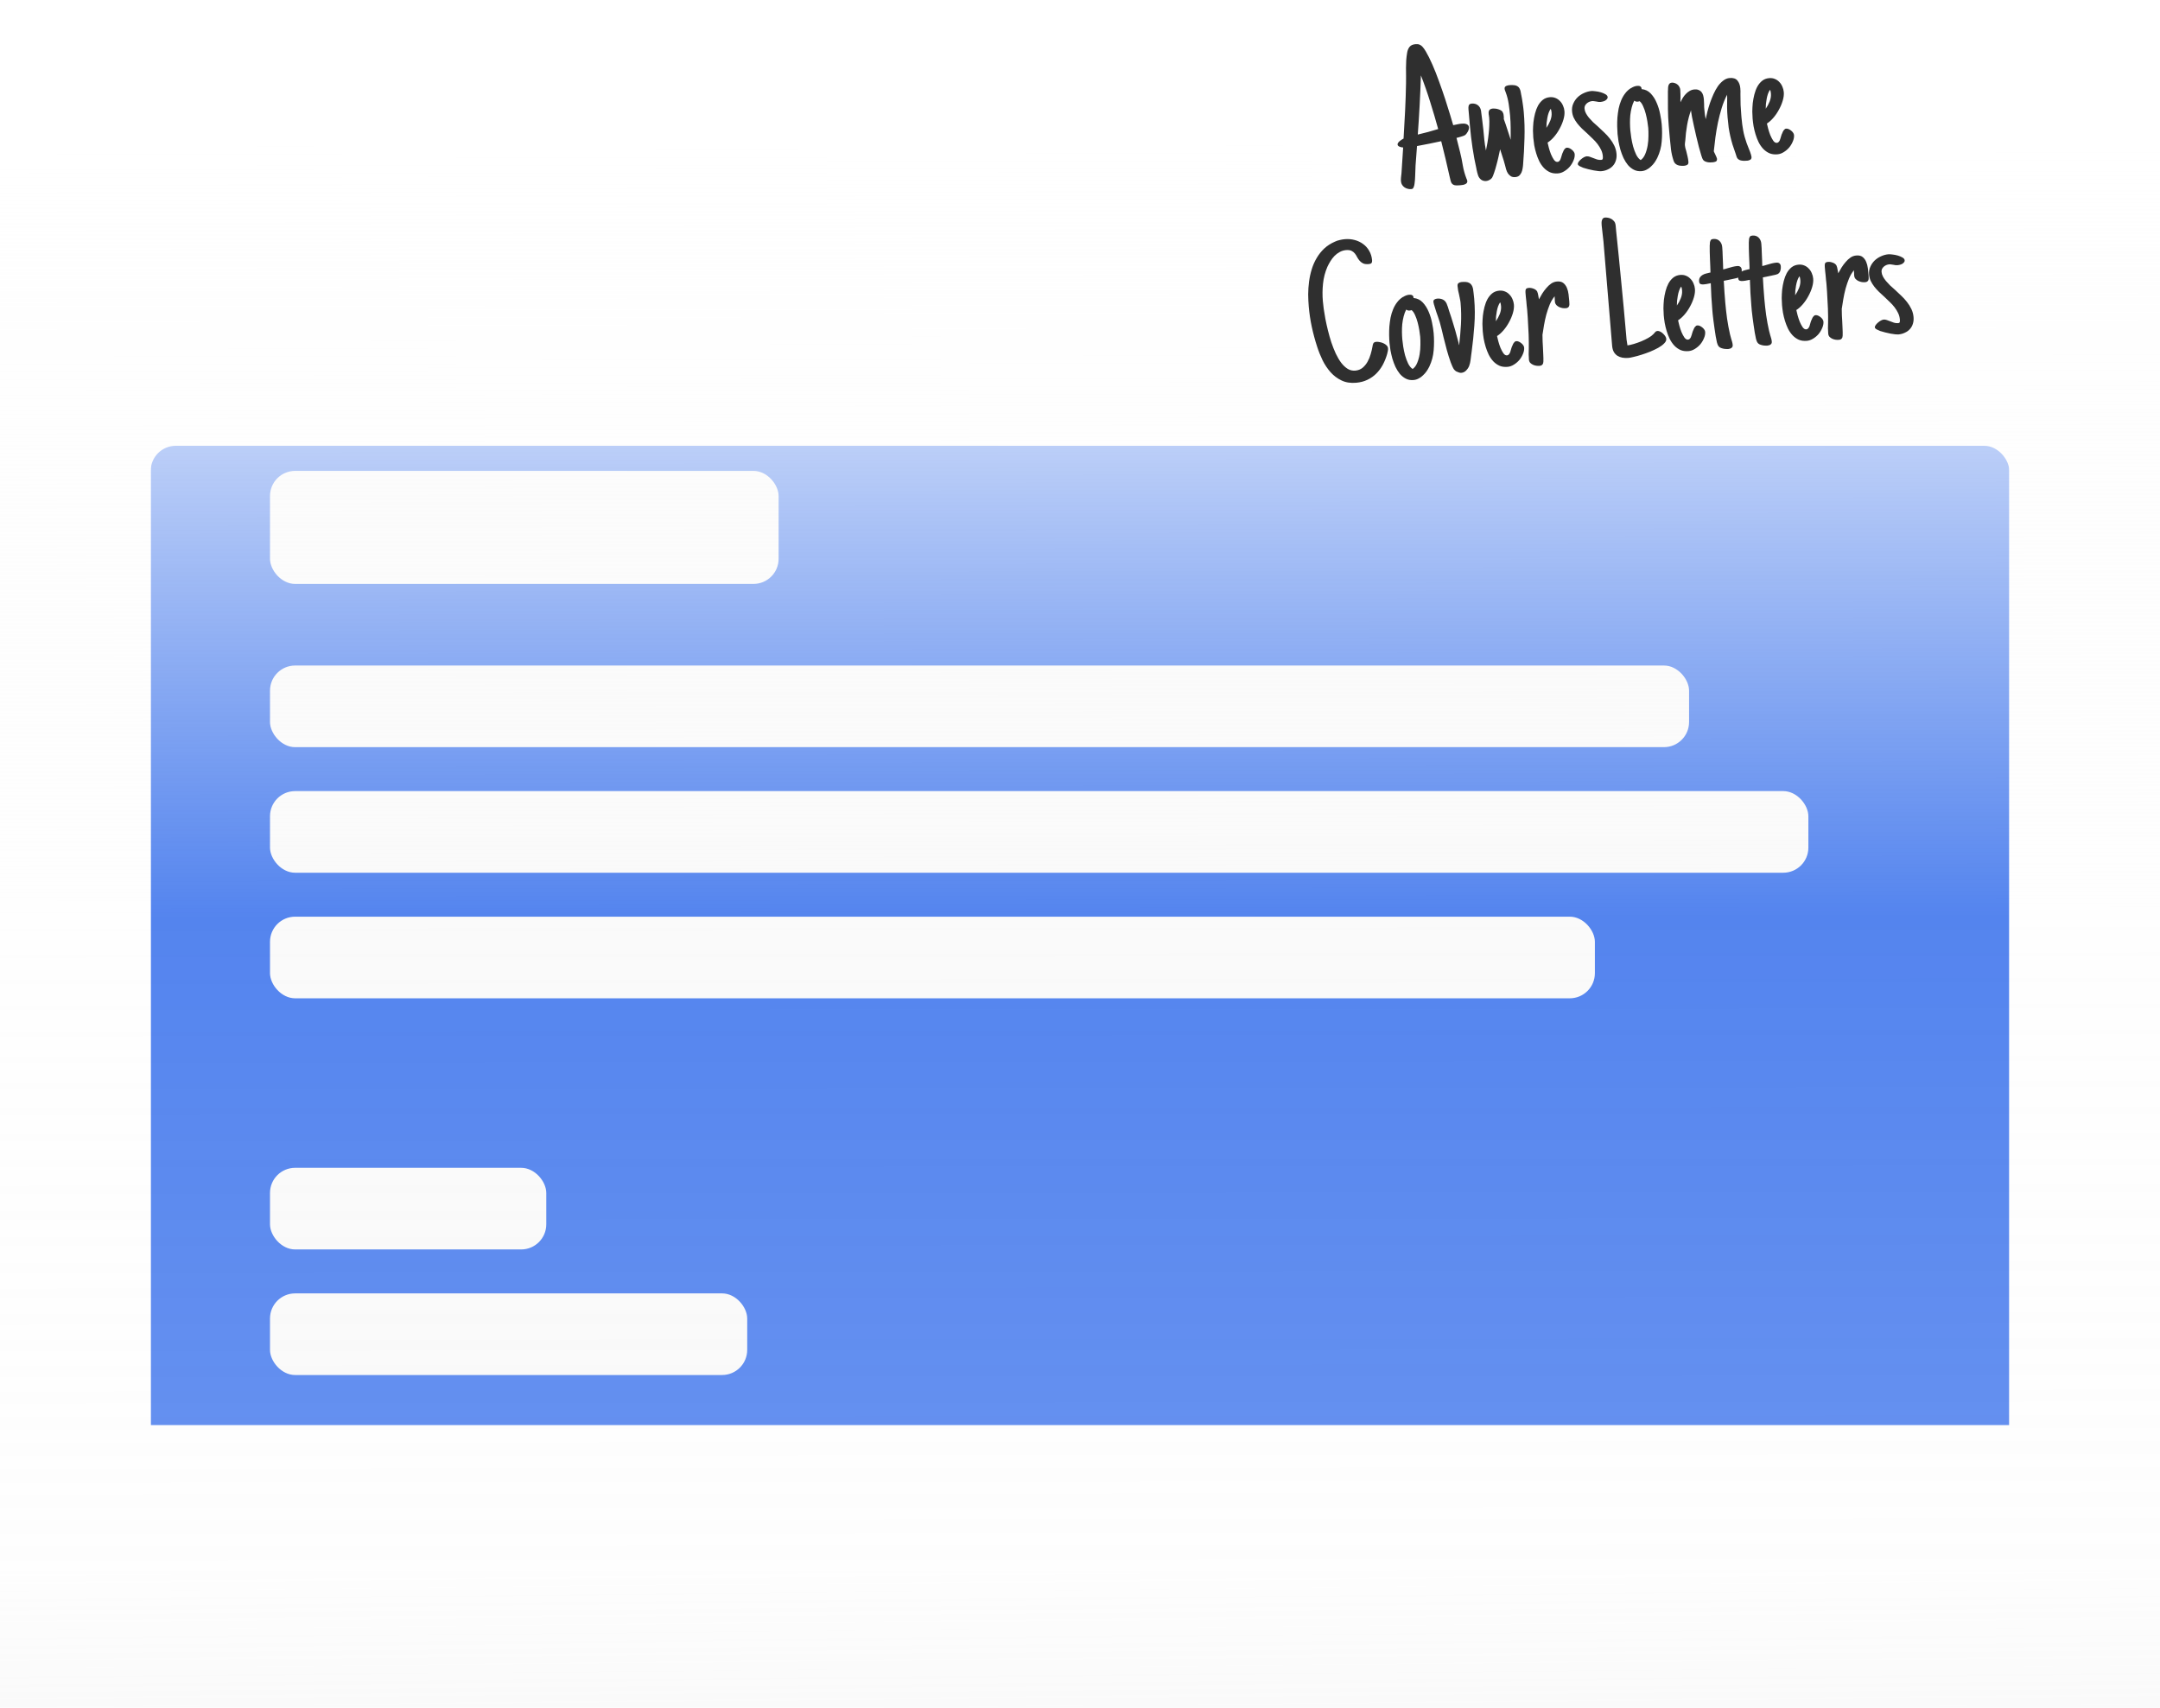 <svg width="344" height="272" viewBox="0 0 344 272" fill="none" xmlns="http://www.w3.org/2000/svg">
<g clip-path="url(#clip0_0_1220)">
<g filter="url(#filter0_d_0_1220)">
<rect x="24" y="51" width="296" height="176" rx="4" fill="#2563EB"/>
</g>
<rect x="43" y="75" width="81" height="18" rx="4" fill="#FAFAFA"/>
<rect x="43" y="106" width="226" height="13" rx="4" fill="#FAFAFA"/>
<rect x="43" y="126" width="245" height="13" rx="4" fill="#FAFAFA"/>
<rect x="43" y="146" width="211" height="13" rx="4" fill="#FAFAFA"/>
<rect x="43" y="186" width="44" height="13" rx="4" fill="#FAFAFA"/>
<rect x="43" y="206" width="76" height="13" rx="4" fill="#FAFAFA"/>
</g>
<rect y="7" width="344" height="265" fill="url(#paint0_linear_0_1220)"/>
<mask id="mask0_0_1220" style="mask-type:luminance" maskUnits="userSpaceOnUse" x="0" y="7" width="344" height="265">
<rect y="7" width="344" height="265" fill="white"/>
</mask>
<g mask="url(#mask0_0_1220)">
</g>
<path d="M233.943 20.254C233.962 20.472 233.904 20.707 233.769 20.959C233.634 21.211 233.478 21.402 233.301 21.533C233.252 21.568 233.167 21.607 233.045 21.649C232.923 21.691 232.791 21.734 232.648 21.778C232.515 21.81 232.382 21.848 232.25 21.891C232.128 21.922 232.03 21.946 231.959 21.963L232.532 24.235C232.709 24.941 232.854 25.655 232.97 26.377C233.094 27.087 233.291 27.786 233.56 28.474C233.586 28.534 233.611 28.59 233.637 28.64C233.662 28.69 233.678 28.756 233.685 28.839C233.697 28.974 233.665 29.082 233.588 29.162C233.522 29.241 233.433 29.3 233.321 29.342C233.221 29.392 233.109 29.428 232.986 29.449C232.862 29.47 232.748 29.485 232.645 29.494L232.427 29.514C232.105 29.541 231.854 29.537 231.673 29.501C231.502 29.463 231.365 29.386 231.26 29.27C231.156 29.153 231.08 29.003 231.033 28.819C230.985 28.625 230.928 28.389 230.862 28.112C230.448 26.235 230.003 24.36 229.526 22.488C228.89 22.627 228.248 22.761 227.601 22.891C226.964 23.019 226.321 23.143 225.672 23.262L225.44 26.357C225.435 26.545 225.426 26.802 225.412 27.128C225.409 27.452 225.397 27.788 225.374 28.135C225.362 28.47 225.337 28.786 225.3 29.082C225.273 29.377 225.23 29.595 225.169 29.736C225.117 29.866 225.068 29.96 225.02 30.016C224.973 30.072 224.877 30.107 224.731 30.12C224.545 30.136 224.355 30.116 224.162 30.059C223.98 30.012 223.811 29.933 223.655 29.821C223.51 29.719 223.389 29.588 223.291 29.429C223.194 29.27 223.136 29.087 223.118 28.88C223.1 28.672 223.103 28.463 223.126 28.252C223.16 28.04 223.183 27.828 223.197 27.618C223.251 26.923 223.296 26.235 223.331 25.552C223.365 24.859 223.409 24.17 223.465 23.486C223.391 23.482 223.307 23.473 223.212 23.46C223.116 23.438 223.019 23.409 222.922 23.376C222.835 23.342 222.758 23.296 222.69 23.239C222.623 23.182 222.585 23.112 222.578 23.029C222.569 22.926 222.597 22.829 222.663 22.74C222.738 22.639 222.824 22.548 222.921 22.466C223.028 22.373 223.137 22.296 223.246 22.234C223.355 22.162 223.449 22.107 223.53 22.068C223.621 20.597 223.703 19.131 223.775 17.671C223.847 16.212 223.896 14.738 223.924 13.251C223.931 12.853 223.933 12.45 223.929 12.043C223.925 11.636 223.921 11.228 223.917 10.821C223.923 10.412 223.935 10.009 223.953 9.61C223.981 9.21 224.029 8.809 224.099 8.405C224.16 8.024 224.289 7.709 224.487 7.462C224.685 7.215 224.997 7.072 225.423 7.036C225.547 7.025 225.667 7.025 225.783 7.036C225.91 7.045 226.022 7.078 226.121 7.132C226.403 7.243 226.715 7.587 227.058 8.164C227.401 8.74 227.755 9.447 228.12 10.283C228.485 11.109 228.84 12.008 229.186 12.982C229.542 13.955 229.87 14.899 230.169 15.814C230.468 16.729 230.729 17.558 230.95 18.302C231.171 19.036 231.333 19.581 231.437 19.938C231.653 19.888 231.868 19.843 232.085 19.803C232.3 19.753 232.516 19.719 232.734 19.7C232.838 19.691 232.958 19.686 233.094 19.684C233.229 19.683 233.357 19.703 233.475 19.745C233.603 19.776 233.708 19.835 233.789 19.922C233.879 19.998 233.93 20.108 233.943 20.254ZM229.044 20.554C228.646 19.104 228.224 17.671 227.777 16.257C227.339 14.831 226.845 13.415 226.294 12.01C226.244 13.593 226.177 15.168 226.093 16.733C226.009 18.298 225.91 19.864 225.796 21.432C226.349 21.301 226.891 21.165 227.423 21.024C227.964 20.873 228.504 20.716 229.044 20.554ZM239.483 18.486C239.49 18.569 239.497 18.652 239.504 18.735C239.511 18.808 239.506 18.881 239.492 18.956C239.696 19.503 239.886 20.056 240.06 20.616C240.243 21.165 240.422 21.714 240.595 22.263C240.602 21.625 240.599 20.987 240.586 20.351C240.582 19.703 240.552 19.062 240.497 18.429C240.443 17.807 240.367 17.175 240.27 16.536C240.171 15.885 240.014 15.272 239.796 14.695L239.715 14.482C239.69 14.432 239.669 14.376 239.653 14.315C239.638 14.254 239.627 14.192 239.622 14.13C239.612 14.015 239.63 13.925 239.676 13.858C239.732 13.78 239.8 13.722 239.881 13.684C239.961 13.645 240.053 13.616 240.156 13.597C240.258 13.578 240.351 13.564 240.434 13.557C240.694 13.534 240.966 13.542 241.252 13.58C241.443 13.616 241.6 13.681 241.724 13.774C241.846 13.858 241.939 13.965 242.002 14.095C242.076 14.225 242.131 14.371 242.166 14.536C242.201 14.69 242.23 14.849 242.255 15.014C242.257 15.035 242.258 15.056 242.26 15.076C242.272 15.096 242.279 15.117 242.281 15.137C242.373 15.589 242.449 16.048 242.511 16.513C242.581 16.967 242.636 17.417 242.675 17.863C242.796 19.254 242.833 20.647 242.787 22.041C242.752 23.435 242.679 24.822 242.568 26.201C242.555 26.411 242.527 26.628 242.484 26.851C242.451 27.074 242.391 27.283 242.303 27.479C242.216 27.674 242.094 27.842 241.939 27.981C241.783 28.11 241.58 28.185 241.331 28.206C241.051 28.231 240.817 28.188 240.63 28.079C240.442 27.959 240.282 27.806 240.151 27.619C240.029 27.42 239.931 27.199 239.858 26.954C239.784 26.71 239.722 26.469 239.67 26.233C239.639 26.121 239.609 26.019 239.58 25.927C239.562 25.835 239.539 25.748 239.511 25.667L238.907 23.774C238.849 24.072 238.767 24.451 238.661 24.91C238.564 25.357 238.452 25.811 238.324 26.272C238.207 26.732 238.082 27.15 237.947 27.528C237.823 27.905 237.715 28.165 237.623 28.309C237.521 28.454 237.384 28.57 237.214 28.658C237.045 28.756 236.872 28.813 236.696 28.829C236.385 28.856 236.106 28.781 235.861 28.603C235.635 28.414 235.479 28.187 235.394 27.922C235.308 27.658 235.238 27.392 235.183 27.125C235.181 27.104 235.174 27.079 235.161 27.049C235.158 27.018 235.156 26.992 235.154 26.971C234.899 25.843 234.685 24.696 234.51 23.529C234.335 22.353 234.196 21.178 234.094 20.005L233.869 17.421C233.861 17.328 233.858 17.229 233.859 17.124C233.861 17.02 233.873 16.924 233.897 16.838C233.93 16.741 233.981 16.664 234.049 16.606C234.128 16.547 234.24 16.511 234.385 16.498C234.769 16.465 235.095 16.551 235.364 16.758C235.633 16.965 235.8 17.253 235.863 17.624C235.938 18.12 236.002 18.621 236.057 19.129C236.122 19.636 236.181 20.137 236.235 20.635C236.295 21.205 236.348 21.759 236.395 22.299C236.451 22.827 236.536 23.385 236.65 23.971C236.739 23.555 236.822 23.125 236.898 22.679C236.975 22.233 237.035 21.783 237.079 21.33C237.134 20.875 237.168 20.428 237.182 19.988C237.206 19.536 237.199 19.103 237.163 18.688C237.159 18.636 237.15 18.595 237.137 18.564C237.133 18.523 237.129 18.476 237.125 18.424C237.11 18.373 237.1 18.322 237.096 18.27C237.091 18.218 237.087 18.166 237.082 18.114C237.059 17.855 237.1 17.658 237.203 17.524C237.307 17.389 237.498 17.31 237.778 17.285C237.882 17.276 238.008 17.281 238.156 17.3C238.314 17.317 238.469 17.351 238.62 17.401C238.781 17.449 238.928 17.515 239.06 17.597C239.193 17.68 239.285 17.776 239.336 17.887L239.321 17.888C239.382 17.988 239.421 18.084 239.44 18.176C239.458 18.269 239.473 18.372 239.483 18.486ZM250.784 24.546C250.811 24.857 250.751 25.186 250.603 25.534C250.466 25.881 250.275 26.206 250.029 26.509C249.783 26.802 249.491 27.053 249.154 27.26C248.827 27.466 248.492 27.584 248.149 27.614C247.662 27.656 247.233 27.599 246.864 27.443C246.494 27.276 246.165 27.044 245.878 26.744C245.59 26.435 245.344 26.08 245.142 25.679C244.951 25.278 244.789 24.863 244.658 24.435C244.526 23.997 244.42 23.562 244.34 23.13C244.271 22.686 244.22 22.283 244.188 21.92C244.161 21.608 244.145 21.238 244.139 20.81C244.143 20.381 244.167 19.935 244.211 19.471C244.264 19.006 244.35 18.544 244.467 18.084C244.583 17.625 244.741 17.208 244.938 16.836C245.146 16.462 245.402 16.152 245.704 15.906C246.018 15.66 246.387 15.518 246.812 15.481C247.144 15.452 247.446 15.494 247.717 15.606C247.999 15.717 248.238 15.88 248.434 16.093C248.64 16.294 248.802 16.536 248.921 16.819C249.05 17.1 249.128 17.397 249.155 17.708C249.19 18.113 249.135 18.562 248.99 19.056C248.844 19.549 248.64 20.032 248.378 20.505C248.127 20.976 247.83 21.41 247.488 21.805C247.155 22.19 246.815 22.491 246.468 22.709C246.505 22.895 246.571 23.166 246.665 23.524C246.757 23.871 246.871 24.217 247.006 24.561C247.15 24.904 247.307 25.198 247.475 25.445C247.653 25.691 247.846 25.805 248.053 25.787C248.157 25.778 248.243 25.739 248.31 25.671C248.387 25.601 248.453 25.512 248.506 25.403C248.559 25.293 248.601 25.175 248.632 25.047C248.673 24.918 248.709 24.794 248.741 24.676L248.815 24.45C248.833 24.417 248.842 24.396 248.841 24.385C248.851 24.374 248.86 24.358 248.868 24.336C248.929 24.195 248.986 24.064 249.038 23.945C249.101 23.824 249.191 23.717 249.308 23.623L249.293 23.625C249.33 23.579 249.37 23.555 249.412 23.552C249.463 23.537 249.509 23.527 249.55 23.524C249.665 23.514 249.792 23.539 249.933 23.6C250.075 23.661 250.207 23.744 250.331 23.848C250.455 23.942 250.558 24.053 250.643 24.182C250.726 24.3 250.773 24.421 250.784 24.546ZM247.105 17.949C247.096 17.845 247.082 17.737 247.061 17.623C247.041 17.51 247.007 17.414 246.958 17.334C246.828 17.523 246.717 17.747 246.624 18.006C246.541 18.254 246.475 18.516 246.426 18.792C246.376 19.058 246.336 19.328 246.308 19.602C246.29 19.876 246.28 20.128 246.28 20.358C246.521 20.012 246.729 19.628 246.901 19.206C247.072 18.773 247.141 18.354 247.105 17.949ZM256.033 15.463C256.044 15.588 256.006 15.696 255.92 15.787C255.844 15.877 255.747 15.959 255.628 16.032C255.508 16.095 255.381 16.142 255.248 16.175C255.125 16.206 255.022 16.226 254.939 16.233C254.815 16.244 254.695 16.244 254.579 16.233C254.462 16.212 254.345 16.191 254.228 16.169C254.111 16.148 254 16.132 253.894 16.12C253.788 16.098 253.678 16.092 253.563 16.102C253.408 16.115 253.254 16.155 253.103 16.22C252.952 16.285 252.818 16.37 252.702 16.474C252.585 16.579 252.492 16.702 252.42 16.844C252.359 16.985 252.336 17.139 252.351 17.305C252.372 17.554 252.446 17.799 252.571 18.038C252.696 18.268 252.852 18.5 253.039 18.735C253.238 18.969 253.457 19.206 253.697 19.446C253.947 19.675 254.208 19.909 254.48 20.147C254.809 20.453 255.14 20.764 255.47 21.08C255.811 21.396 256.118 21.73 256.389 22.082C256.67 22.434 256.907 22.811 257.099 23.213C257.29 23.614 257.406 24.044 257.446 24.5C257.48 24.894 257.443 25.253 257.335 25.576C257.238 25.898 257.079 26.179 256.86 26.417C256.65 26.655 256.385 26.846 256.062 26.989C255.751 27.141 255.404 27.234 255.02 27.267C254.916 27.276 254.754 27.27 254.532 27.247C254.321 27.224 254.077 27.187 253.801 27.138C253.524 27.078 253.236 27.015 252.938 26.947C252.649 26.878 252.381 26.801 252.134 26.718C251.895 26.624 251.694 26.532 251.529 26.442C251.374 26.34 251.292 26.243 251.284 26.149C251.273 26.025 251.32 25.895 251.423 25.761C251.525 25.616 251.65 25.485 251.797 25.367C251.942 25.24 252.095 25.132 252.255 25.045C252.425 24.957 252.567 24.908 252.681 24.898C252.837 24.885 253.001 24.907 253.173 24.965C253.356 25.023 253.54 25.09 253.724 25.169C253.93 25.255 254.136 25.331 254.34 25.397C254.555 25.462 254.771 25.485 254.989 25.466C255.155 25.452 255.244 25.387 255.254 25.271C255.276 25.154 255.28 25.023 255.267 24.878C255.236 24.514 255.144 24.177 254.991 23.866C254.838 23.545 254.649 23.238 254.425 22.943C254.2 22.649 253.946 22.368 253.661 22.1C253.376 21.822 253.091 21.548 252.806 21.28C252.511 21.013 252.221 20.746 251.936 20.478C251.662 20.209 251.413 19.932 251.19 19.649C250.966 19.354 250.777 19.052 250.625 18.741C250.483 18.429 250.396 18.092 250.364 17.729C250.325 17.282 250.389 16.874 250.556 16.504C250.721 16.124 250.948 15.79 251.237 15.504C251.536 15.216 251.877 14.988 252.26 14.819C252.652 14.639 253.05 14.531 253.455 14.495C253.59 14.484 253.8 14.497 254.086 14.535C254.371 14.562 254.652 14.616 254.931 14.697C255.21 14.777 255.46 14.881 255.68 15.008C255.9 15.135 256.018 15.287 256.033 15.463ZM264.642 19.781C264.721 20.684 264.721 21.593 264.644 22.51C264.577 23.415 264.344 24.287 263.946 25.127C263.822 25.378 263.676 25.626 263.509 25.871C263.341 26.105 263.151 26.32 262.938 26.516C262.736 26.722 262.505 26.889 262.244 27.016C261.995 27.153 261.725 27.234 261.434 27.259C260.977 27.299 260.568 27.224 260.207 27.036C259.857 26.857 259.542 26.608 259.264 26.287C258.994 25.955 258.758 25.578 258.554 25.157C258.359 24.724 258.196 24.283 258.062 23.835C257.939 23.375 257.837 22.929 257.758 22.497C257.689 22.064 257.64 21.681 257.611 21.349C257.579 20.975 257.559 20.564 257.551 20.115C257.543 19.666 257.555 19.205 257.588 18.732C257.63 18.258 257.694 17.787 257.778 17.319C257.874 16.851 258.008 16.411 258.181 15.998C258.354 15.575 258.571 15.196 258.835 14.859C259.098 14.512 259.413 14.229 259.78 14.008L259.782 14.024C260.099 13.819 260.423 13.702 260.755 13.673C260.963 13.655 261.128 13.688 261.25 13.771C261.371 13.844 261.436 13.985 261.443 14.193C262.023 14.248 262.509 14.482 262.9 14.898C263.292 15.313 263.607 15.809 263.845 16.384C264.094 16.959 264.276 17.554 264.393 18.172C264.519 18.788 264.603 19.325 264.642 19.781ZM260.786 16.195C260.61 16.211 260.438 16.158 260.27 16.036C260.099 16.354 259.964 16.716 259.863 17.122C259.761 17.518 259.687 17.927 259.64 18.349C259.603 18.761 259.587 19.175 259.591 19.593C259.596 20.011 259.615 20.401 259.646 20.764C259.672 21.065 259.722 21.453 259.794 21.928C259.866 22.392 259.964 22.859 260.089 23.329C260.224 23.799 260.387 24.234 260.579 24.636C260.781 25.036 261.02 25.324 261.297 25.498C261.602 25.284 261.841 24.965 262.014 24.542C262.195 24.108 262.327 23.642 262.409 23.143C262.492 22.645 262.532 22.145 262.53 21.643C262.539 21.14 262.528 20.712 262.497 20.36C262.474 20.1 262.429 19.764 262.362 19.352C262.295 18.939 262.207 18.524 262.097 18.105C261.986 17.675 261.848 17.279 261.68 16.917C261.523 16.555 261.338 16.288 261.125 16.119C261.034 16.158 260.921 16.183 260.786 16.195ZM268.895 25.763C268.916 26.002 268.857 26.164 268.718 26.249C268.589 26.334 268.426 26.384 268.229 26.402C268.053 26.417 267.875 26.417 267.696 26.401C267.528 26.395 267.363 26.362 267.201 26.303C267.049 26.243 266.911 26.155 266.786 26.041C266.672 25.925 266.585 25.771 266.526 25.577C266.327 24.967 266.191 24.367 266.119 23.778C266.046 23.177 265.982 22.561 265.927 21.928L265.76 20.013C265.685 19.142 265.642 18.235 265.634 17.295C265.625 16.345 265.623 15.43 265.631 14.551C265.628 14.52 265.63 14.483 265.637 14.441C265.644 14.398 265.646 14.367 265.644 14.346C265.645 14.231 265.649 14.105 265.658 13.968C265.667 13.831 265.688 13.709 265.721 13.602C265.763 13.483 265.822 13.384 265.899 13.304C265.986 13.223 266.102 13.177 266.247 13.164C266.413 13.15 266.572 13.172 266.724 13.232C266.885 13.281 267.027 13.358 267.151 13.462C267.275 13.556 267.374 13.678 267.45 13.828C267.536 13.977 267.586 14.135 267.601 14.301C267.619 14.509 267.627 14.728 267.627 14.958C267.635 15.177 267.638 15.391 267.635 15.6C267.627 15.747 267.621 15.857 267.617 15.931C267.623 16.003 267.629 16.123 267.633 16.29C267.738 16.061 267.859 15.831 267.996 15.6C268.142 15.357 268.307 15.144 268.489 14.961C268.671 14.768 268.872 14.609 269.091 14.485C269.32 14.35 269.569 14.271 269.839 14.248C270.109 14.224 270.336 14.252 270.521 14.33C270.704 14.397 270.855 14.505 270.972 14.651C271.088 14.787 271.176 14.958 271.236 15.162C271.295 15.366 271.335 15.582 271.355 15.81C271.368 15.955 271.375 16.096 271.376 16.232C271.388 16.366 271.394 16.502 271.396 16.638C271.397 16.773 271.398 16.909 271.4 17.045C271.41 17.17 271.422 17.305 271.435 17.45C271.458 17.72 271.486 17.979 271.518 18.227C271.559 18.464 271.602 18.716 271.647 18.984C271.721 18.633 271.811 18.233 271.919 17.784C272.036 17.335 272.174 16.873 272.332 16.399C272.499 15.925 272.684 15.459 272.885 15.002C273.095 14.535 273.325 14.117 273.576 13.751C273.836 13.383 274.124 13.081 274.438 12.844C274.751 12.598 275.089 12.458 275.452 12.427C276.023 12.377 276.437 12.508 276.694 12.821C276.962 13.132 277.118 13.547 277.163 14.066C277.176 14.211 277.184 14.367 277.188 14.534C277.191 14.691 277.189 14.843 277.181 14.99C277.178 15.555 277.186 16.134 277.206 16.729C277.237 17.322 277.277 17.899 277.326 18.459L277.351 18.755C277.414 19.481 277.505 20.163 277.623 20.802C277.741 21.439 277.925 22.108 278.174 22.808L278.335 23.218C278.389 23.359 278.45 23.516 278.517 23.688C278.595 23.859 278.662 24.026 278.717 24.188C278.773 24.351 278.823 24.503 278.867 24.646C278.911 24.788 278.936 24.901 278.943 24.984C278.962 25.202 278.897 25.354 278.748 25.44C278.599 25.526 278.441 25.577 278.275 25.591C278.171 25.6 278.051 25.605 277.915 25.607C277.781 25.619 277.644 25.615 277.507 25.595C277.38 25.585 277.253 25.56 277.124 25.519C277.005 25.477 276.906 25.417 276.826 25.341L276.827 25.356C276.726 25.271 276.648 25.163 276.595 25.031C276.542 24.9 276.499 24.768 276.466 24.635L276.423 24.497C276.229 23.95 276.061 23.457 275.918 23.02C275.786 22.582 275.67 22.142 275.568 21.701C275.467 21.261 275.381 20.803 275.308 20.328C275.246 19.853 275.188 19.304 275.133 18.681C275.087 18.152 275.061 17.61 275.055 17.057C275.059 16.502 275.064 15.958 275.07 15.424C275.065 15.372 275.06 15.315 275.055 15.253C275.059 15.18 275.064 15.116 275.07 15.063C274.729 15.71 274.44 16.415 274.203 17.178C273.975 17.93 273.776 18.7 273.604 19.488C273.442 20.276 273.307 21.067 273.198 21.86C273.099 22.643 273.012 23.388 272.938 24.095C272.939 24.105 272.965 24.165 273.016 24.276C273.077 24.375 273.135 24.496 273.189 24.637C273.252 24.768 273.311 24.899 273.364 25.03C273.416 25.151 273.444 25.232 273.448 25.274C273.469 25.512 273.403 25.664 273.252 25.73C273.101 25.795 272.943 25.835 272.777 25.849C272.652 25.86 272.517 25.867 272.37 25.869C272.224 25.871 272.077 25.858 271.928 25.829C271.789 25.799 271.655 25.754 271.524 25.692C271.404 25.639 271.303 25.554 271.219 25.436C271.148 25.338 271.054 25.1 270.938 24.723C270.82 24.336 270.693 23.887 270.554 23.376C270.415 22.855 270.277 22.297 270.142 21.703C270.007 21.108 269.879 20.544 269.76 20.011C269.64 19.477 269.542 19.01 269.465 18.609C269.389 18.208 269.344 17.935 269.331 17.789L269.311 17.556C269.041 18.301 268.833 19.093 268.686 19.931C268.54 20.77 268.443 21.589 268.398 22.387L268.36 22.673C268.346 22.758 268.338 22.842 268.335 22.926C268.331 23 268.332 23.073 268.338 23.145C268.348 23.26 268.371 23.399 268.406 23.563C268.451 23.727 268.504 23.905 268.562 24.099C268.638 24.364 268.703 24.64 268.76 24.928C268.826 25.205 268.871 25.483 268.895 25.763ZM285.715 21.51C285.742 21.821 285.682 22.15 285.534 22.498C285.397 22.844 285.206 23.169 284.96 23.473C284.714 23.766 284.422 24.017 284.084 24.224C283.757 24.43 283.423 24.548 283.08 24.578C282.592 24.62 282.164 24.563 281.795 24.407C281.425 24.24 281.096 24.008 280.809 23.708C280.52 23.399 280.275 23.044 280.073 22.643C279.881 22.242 279.72 21.827 279.589 21.399C279.456 20.961 279.351 20.526 279.271 20.094C279.201 19.65 279.151 19.247 279.119 18.884C279.092 18.572 279.076 18.202 279.07 17.774C279.074 17.345 279.098 16.899 279.141 16.435C279.195 15.97 279.28 15.508 279.397 15.048C279.514 14.588 279.671 14.172 279.869 13.8C280.077 13.426 280.333 13.116 280.635 12.87C280.948 12.623 281.318 12.482 281.743 12.445C282.075 12.416 282.377 12.457 282.648 12.57C282.93 12.681 283.169 12.844 283.365 13.056C283.571 13.258 283.733 13.5 283.851 13.783C283.98 14.064 284.058 14.361 284.085 14.672C284.121 15.077 284.066 15.526 283.92 16.02C283.775 16.513 283.571 16.996 283.309 17.468C283.057 17.94 282.76 18.374 282.418 18.769C282.086 19.154 281.746 19.455 281.399 19.673C281.436 19.858 281.502 20.13 281.595 20.488C281.688 20.835 281.802 21.181 281.936 21.524C282.081 21.867 282.238 22.162 282.405 22.409C282.584 22.655 282.776 22.769 282.984 22.751C283.088 22.742 283.173 22.703 283.241 22.634C283.318 22.565 283.384 22.476 283.437 22.366C283.49 22.257 283.532 22.139 283.563 22.011C283.604 21.881 283.64 21.758 283.672 21.64L283.746 21.414C283.764 21.381 283.773 21.36 283.772 21.349C283.781 21.338 283.79 21.322 283.799 21.3C283.86 21.159 283.917 21.028 283.969 20.909C284.032 20.788 284.122 20.681 284.239 20.587L284.223 20.589C284.261 20.543 284.301 20.519 284.342 20.515C284.393 20.501 284.44 20.491 284.481 20.488C284.595 20.478 284.723 20.503 284.864 20.564C285.005 20.625 285.138 20.708 285.262 20.812C285.385 20.906 285.489 21.017 285.574 21.146C285.657 21.264 285.704 21.385 285.715 21.51ZM282.036 14.913C282.027 14.809 282.012 14.701 281.992 14.587C281.972 14.474 281.937 14.378 281.889 14.298C281.759 14.487 281.647 14.711 281.555 14.97C281.472 15.218 281.406 15.48 281.357 15.756C281.307 16.022 281.267 16.292 281.239 16.566C281.221 16.84 281.211 17.091 281.21 17.322C281.452 16.976 281.659 16.592 281.832 16.17C282.003 15.736 282.071 15.318 282.036 14.913ZM221.053 55.471C221.067 55.626 221.055 55.784 221.016 55.944C220.987 56.093 220.953 56.243 220.914 56.393C220.737 57.004 220.505 57.578 220.217 58.116C219.928 58.643 219.581 59.107 219.177 59.508C218.773 59.909 218.305 60.237 217.773 60.492C217.241 60.748 216.643 60.904 215.979 60.962C215.097 61.039 214.323 60.918 213.657 60.599C212.992 60.281 212.41 59.845 211.913 59.292C211.414 58.729 210.987 58.092 210.633 57.38C210.289 56.668 210.001 55.95 209.771 55.228C209.429 54.181 209.144 53.129 208.917 52.072C208.688 51.004 208.527 49.931 208.433 48.851C208.378 48.218 208.347 47.562 208.34 46.883C208.344 46.203 208.39 45.53 208.478 44.864C208.566 44.187 208.708 43.531 208.903 42.898C209.098 42.253 209.36 41.655 209.689 41.104C210.016 40.542 210.417 40.037 210.89 39.588C211.374 39.138 211.948 38.769 212.613 38.482C212.854 38.367 213.108 38.282 213.375 38.227C213.641 38.162 213.909 38.118 214.179 38.094C214.719 38.048 215.24 38.091 215.743 38.225C216.246 38.359 216.693 38.571 217.085 38.861C217.486 39.151 217.811 39.515 218.058 39.953C218.315 40.391 218.469 40.89 218.517 41.45C218.534 41.637 218.504 41.781 218.429 41.881C218.354 41.982 218.213 42.041 218.006 42.059C217.622 42.093 217.315 42.057 217.087 41.951C216.868 41.844 216.683 41.704 216.532 41.529C216.381 41.354 216.249 41.161 216.137 40.951C216.035 40.741 215.914 40.547 215.773 40.371C215.632 40.195 215.453 40.054 215.234 39.948C215.016 39.841 214.725 39.804 214.362 39.835C213.999 39.867 213.663 39.969 213.353 40.142C213.054 40.304 212.779 40.511 212.529 40.763C212.29 41.014 212.073 41.294 211.881 41.604C211.698 41.902 211.536 42.203 211.395 42.508C211.029 43.356 210.798 44.249 210.702 45.188C210.605 46.116 210.597 47.042 210.677 47.966C210.704 48.277 210.75 48.681 210.814 49.178C210.887 49.663 210.976 50.199 211.079 50.786C211.193 51.372 211.33 51.992 211.492 52.648C211.652 53.292 211.833 53.925 212.033 54.545C212.244 55.165 212.478 55.756 212.736 56.319C213.005 56.881 213.293 57.369 213.6 57.781C213.919 58.193 214.26 58.513 214.625 58.743C215.001 58.972 215.406 59.067 215.842 59.029C216.288 58.99 216.673 58.842 216.995 58.584C217.317 58.315 217.582 57.994 217.79 57.621C218.007 57.236 218.176 56.829 218.295 56.401C218.425 55.961 218.52 55.555 218.582 55.184C218.604 55.077 218.622 54.982 218.635 54.897C218.659 54.811 218.689 54.735 218.725 54.669C218.772 54.603 218.83 54.55 218.9 54.513C218.97 54.476 219.072 54.451 219.207 54.439C219.352 54.427 219.526 54.443 219.729 54.488C219.941 54.522 220.14 54.583 220.325 54.672C220.521 54.759 220.688 54.87 220.825 55.005C220.962 55.139 221.038 55.294 221.053 55.471ZM228.324 53.051C228.403 53.954 228.403 54.863 228.326 55.78C228.259 56.685 228.026 57.557 227.628 58.397C227.504 58.648 227.358 58.896 227.191 59.141C227.023 59.375 226.833 59.59 226.62 59.786C226.418 59.992 226.187 60.158 225.926 60.286C225.677 60.422 225.407 60.503 225.116 60.529C224.659 60.568 224.25 60.494 223.889 60.306C223.539 60.127 223.224 59.877 222.946 59.557C222.676 59.225 222.44 58.848 222.236 58.426C222.041 57.994 221.877 57.553 221.744 57.105C221.621 56.645 221.519 56.199 221.44 55.767C221.371 55.333 221.322 54.951 221.293 54.619C221.261 54.245 221.241 53.834 221.233 53.385C221.225 52.936 221.237 52.475 221.269 52.002C221.312 51.527 221.376 51.056 221.46 50.589C221.556 50.121 221.69 49.68 221.863 49.268C222.035 48.845 222.253 48.466 222.517 48.129C222.78 47.782 223.095 47.498 223.462 47.278L223.464 47.294C223.781 47.089 224.105 46.971 224.437 46.943C224.645 46.925 224.81 46.957 224.932 47.041C225.053 47.114 225.118 47.255 225.125 47.463C225.705 47.517 226.191 47.752 226.582 48.168C226.974 48.583 227.289 49.079 227.527 49.654C227.776 50.228 227.958 50.824 228.075 51.441C228.201 52.058 228.285 52.594 228.324 53.051ZM224.468 49.465C224.292 49.48 224.12 49.427 223.952 49.306C223.781 49.624 223.646 49.986 223.545 50.392C223.443 50.788 223.369 51.197 223.322 51.619C223.285 52.03 223.268 52.445 223.273 52.862C223.278 53.28 223.297 53.671 223.328 54.034C223.354 54.335 223.404 54.723 223.476 55.197C223.548 55.662 223.646 56.129 223.771 56.599C223.906 57.068 224.069 57.504 224.261 57.905C224.463 58.306 224.702 58.594 224.979 58.768C225.284 58.553 225.523 58.235 225.695 57.812C225.877 57.378 226.009 56.912 226.091 56.413C226.174 55.914 226.214 55.414 226.212 54.913C226.221 54.41 226.21 53.982 226.179 53.629C226.156 53.37 226.111 53.034 226.044 52.622C225.977 52.209 225.889 51.794 225.779 51.374C225.668 50.945 225.529 50.549 225.362 50.187C225.205 49.825 225.02 49.558 224.806 49.389C224.716 49.428 224.603 49.453 224.468 49.465ZM234.778 47.549C234.903 48.981 234.911 50.403 234.804 51.813C234.707 53.223 234.563 54.631 234.371 56.038C234.342 56.177 234.326 56.293 234.323 56.388C234.287 56.694 234.247 57.011 234.202 57.339C234.167 57.656 234.09 57.976 233.972 58.3C233.86 58.571 233.693 58.816 233.471 59.034C233.259 59.24 233.013 59.356 232.733 59.38C232.619 59.39 232.497 59.375 232.368 59.334C232.239 59.293 232.098 59.237 231.946 59.166C231.725 59.039 231.553 58.856 231.427 58.616C231.301 58.365 231.19 58.108 231.094 57.845L231.053 57.738L231.054 57.754C230.819 57.095 230.61 56.433 230.427 55.77C230.254 55.105 230.081 54.435 229.907 53.76C229.808 53.34 229.709 52.925 229.611 52.516C229.512 52.096 229.403 51.681 229.283 51.274L228.986 50.374C228.916 50.171 228.839 49.953 228.756 49.72C228.683 49.475 228.611 49.246 228.54 49.033C228.469 48.819 228.411 48.631 228.365 48.468C228.319 48.294 228.293 48.176 228.287 48.114C228.27 47.916 228.321 47.781 228.44 47.708C228.569 47.624 228.716 47.575 228.882 47.56C229.214 47.531 229.511 47.579 229.773 47.702C230.045 47.825 230.252 48.047 230.395 48.37C230.473 48.541 230.541 48.723 230.6 48.916C230.669 49.109 230.728 49.303 230.776 49.497C231.012 50.167 231.241 50.879 231.463 51.633C231.695 52.376 231.899 53.096 232.074 53.791L232.284 54.573C232.298 54.624 232.307 54.665 232.31 54.696C232.313 54.727 232.315 54.753 232.317 54.774C232.329 54.794 232.336 54.819 232.339 54.851C232.352 54.881 232.367 54.927 232.382 54.988C232.515 53.868 232.611 52.751 232.671 51.638C232.731 50.514 232.711 49.392 232.614 48.271C232.594 48.042 232.559 47.821 232.509 47.605C232.469 47.389 232.424 47.163 232.372 46.927C232.322 46.712 232.271 46.492 232.22 46.266C232.179 46.029 232.148 45.791 232.127 45.553C232.108 45.335 232.162 45.178 232.29 45.084C232.418 44.989 232.58 44.933 232.777 44.916C233.016 44.895 233.235 44.892 233.435 44.906C233.635 44.92 233.812 44.967 233.965 45.048C234.118 45.118 234.248 45.233 234.356 45.391C234.462 45.538 234.543 45.74 234.596 45.997C234.638 46.234 234.671 46.492 234.695 46.773C234.729 47.041 234.757 47.3 234.778 47.549ZM242.735 55.359C242.762 55.67 242.701 55.999 242.554 56.347C242.417 56.693 242.225 57.018 241.98 57.322C241.733 57.615 241.442 57.865 241.104 58.072C240.777 58.279 240.442 58.397 240.1 58.426C239.612 58.469 239.183 58.412 238.814 58.256C238.444 58.089 238.116 57.856 237.828 57.557C237.54 57.248 237.295 56.893 237.093 56.492C236.901 56.09 236.739 55.676 236.608 55.248C236.476 54.81 236.37 54.375 236.291 53.943C236.221 53.499 236.17 53.096 236.139 52.732C236.112 52.421 236.095 52.051 236.089 51.623C236.094 51.194 236.118 50.748 236.161 50.284C236.215 49.819 236.3 49.357 236.417 48.897C236.534 48.437 236.691 48.021 236.889 47.648C237.097 47.275 237.352 46.965 237.655 46.719C237.968 46.472 238.337 46.33 238.763 46.294C239.095 46.265 239.396 46.306 239.668 46.419C239.949 46.53 240.188 46.692 240.384 46.905C240.59 47.107 240.752 47.349 240.871 47.632C241 47.913 241.078 48.21 241.105 48.521C241.14 48.926 241.085 49.375 240.94 49.868C240.795 50.362 240.591 50.845 240.329 51.317C240.077 51.789 239.78 52.222 239.438 52.618C239.105 53.002 238.766 53.304 238.419 53.522C238.456 53.707 238.521 53.979 238.615 54.337C238.708 54.684 238.822 55.029 238.956 55.373C239.101 55.716 239.257 56.011 239.425 56.258C239.603 56.504 239.796 56.618 240.004 56.6C240.107 56.591 240.193 56.552 240.26 56.483C240.338 56.414 240.403 56.325 240.456 56.215C240.51 56.106 240.552 55.987 240.582 55.859C240.623 55.73 240.66 55.607 240.691 55.489L240.766 55.263C240.784 55.23 240.792 55.209 240.791 55.198C240.801 55.187 240.81 55.17 240.819 55.149C240.879 55.008 240.936 54.877 240.988 54.758C241.051 54.637 241.141 54.53 241.258 54.436L241.243 54.437C241.281 54.392 241.321 54.368 241.362 54.364C241.413 54.349 241.459 54.34 241.501 54.337C241.615 54.327 241.743 54.352 241.884 54.413C242.025 54.474 242.158 54.557 242.282 54.661C242.405 54.755 242.509 54.866 242.593 54.995C242.677 55.113 242.724 55.234 242.735 55.359ZM239.056 48.762C239.047 48.658 239.032 48.55 239.012 48.436C238.991 48.323 238.957 48.227 238.908 48.147C238.778 48.336 238.667 48.56 238.575 48.819C238.491 49.067 238.425 49.329 238.376 49.605C238.326 49.871 238.287 50.141 238.258 50.415C238.24 50.688 238.231 50.94 238.23 51.17C238.472 50.825 238.679 50.441 238.851 50.019C239.023 49.585 239.091 49.166 239.056 48.762ZM245.183 58.267C245.027 58.28 244.854 58.275 244.664 58.249C244.484 58.223 244.307 58.17 244.133 58.092C243.969 58.012 243.824 57.909 243.698 57.784C243.582 57.648 243.515 57.481 243.498 57.284C243.473 56.993 243.458 56.707 243.455 56.425C243.46 56.132 243.467 55.844 243.474 55.561L243.475 55.577L243.478 54.526C243.476 54.149 243.467 53.737 243.449 53.289C243.431 52.841 243.407 52.388 243.378 51.931C243.358 51.462 243.334 51.004 243.305 50.557C243.277 50.11 243.246 49.699 243.214 49.326C243.195 49.108 243.171 48.89 243.142 48.673C243.122 48.445 243.102 48.217 243.082 47.988C243.054 47.792 243.03 47.575 243.01 47.336C242.988 47.087 242.968 46.858 242.95 46.651C242.931 46.433 242.942 46.254 242.982 46.115C243.032 45.964 243.191 45.877 243.461 45.854C243.7 45.833 243.954 45.874 244.225 45.976C244.505 46.077 244.707 46.237 244.831 46.456L244.815 46.458C244.877 46.567 244.93 46.751 244.973 47.008C245.026 47.255 245.066 47.476 245.093 47.672C245.246 47.387 245.419 47.085 245.611 46.765C245.813 46.444 246.033 46.148 246.27 45.876C246.507 45.594 246.764 45.358 247.04 45.166C247.316 44.975 247.62 44.865 247.952 44.836C248.388 44.798 248.73 44.878 248.977 45.076C249.224 45.274 249.414 45.535 249.547 45.858C249.679 46.171 249.766 46.513 249.809 46.886C249.851 47.248 249.885 47.58 249.911 47.881L249.922 48.005C249.933 48.13 249.938 48.255 249.939 48.38C249.949 48.495 249.937 48.605 249.905 48.713C249.882 48.809 249.826 48.892 249.738 48.962C249.661 49.032 249.544 49.074 249.388 49.087C249.222 49.101 249.044 49.096 248.854 49.071C248.662 49.035 248.48 48.978 248.305 48.899C248.142 48.819 247.997 48.717 247.871 48.592C247.744 48.456 247.667 48.295 247.641 48.11C247.634 48.027 247.626 47.944 247.619 47.861C247.612 47.778 247.61 47.694 247.613 47.61C247.609 47.558 247.603 47.496 247.597 47.423C247.6 47.34 247.599 47.261 247.592 47.188C247.289 47.55 247.029 47.985 246.812 48.495C246.605 49.005 246.422 49.544 246.262 50.111C246.113 50.679 245.99 51.249 245.893 51.822C245.796 52.384 245.715 52.893 245.65 53.349L245.654 53.395C245.65 53.72 245.657 54.038 245.674 54.35C245.691 54.663 245.708 54.985 245.727 55.318C245.749 55.693 245.766 56.073 245.779 56.459C245.802 56.843 245.808 57.219 245.798 57.586C245.795 57.785 245.745 57.941 245.651 58.054C245.567 58.176 245.411 58.247 245.183 58.267ZM265.371 53.971C265.392 54.21 265.282 54.45 265.042 54.69C264.812 54.93 264.502 55.16 264.114 55.382C263.735 55.593 263.308 55.797 262.834 55.996C262.369 56.182 261.908 56.348 261.45 56.492C261.002 56.636 260.589 56.75 260.209 56.835C259.831 56.931 259.548 56.987 259.361 57.003C259.008 57.034 258.678 57.021 258.37 56.964C258.072 56.906 257.807 56.804 257.575 56.657C257.341 56.499 257.151 56.291 257.003 56.032C256.865 55.772 256.78 55.45 256.746 55.066C256.505 52.295 256.276 49.534 256.058 46.782C255.839 44.03 255.609 41.258 255.366 38.467C255.328 38.031 255.28 37.601 255.223 37.178C255.165 36.754 255.117 36.324 255.079 35.888C255.07 35.785 255.065 35.665 255.064 35.529C255.062 35.383 255.076 35.251 255.108 35.133C255.138 35.005 255.192 34.896 255.268 34.806C255.343 34.715 255.454 34.664 255.599 34.651C255.744 34.639 255.897 34.646 256.056 34.674C256.226 34.701 256.382 34.751 256.524 34.822C256.676 34.892 256.81 34.985 256.924 35.101C257.048 35.205 257.143 35.333 257.209 35.484C257.277 35.666 257.315 35.867 257.324 36.085C257.342 36.293 257.36 36.506 257.379 36.724C257.671 39.48 257.945 42.216 258.202 44.933C258.47 47.649 258.724 50.388 258.963 53.148C258.991 53.459 259.018 53.771 259.045 54.082C259.082 54.392 259.13 54.702 259.188 55.011C259.467 54.976 259.806 54.9 260.203 54.781C260.601 54.663 260.996 54.524 261.39 54.364C261.794 54.193 262.17 54.009 262.519 53.812C262.867 53.614 263.137 53.413 263.329 53.208C263.414 53.106 263.505 53.004 263.6 52.902C263.695 52.789 263.82 52.726 263.976 52.712C264.111 52.701 264.255 52.735 264.408 52.816C264.572 52.896 264.723 53.003 264.86 53.138C264.996 53.262 265.112 53.398 265.209 53.546C265.305 53.695 265.36 53.837 265.371 53.971ZM271.563 52.853C271.59 53.164 271.53 53.494 271.383 53.841C271.245 54.188 271.054 54.513 270.809 54.816C270.562 55.109 270.27 55.36 269.933 55.567C269.606 55.773 269.271 55.891 268.928 55.921C268.441 55.963 268.012 55.906 267.643 55.75C267.273 55.584 266.945 55.351 266.657 55.052C266.369 54.742 266.124 54.387 265.922 53.986C265.73 53.585 265.568 53.17 265.437 52.742C265.305 52.304 265.199 51.869 265.12 51.437C265.05 50.993 264.999 50.59 264.967 50.227C264.94 49.915 264.924 49.546 264.918 49.117C264.923 48.688 264.947 48.242 264.99 47.778C265.044 47.313 265.129 46.851 265.246 46.391C265.363 45.931 265.52 45.515 265.717 45.143C265.926 44.769 266.181 44.459 266.484 44.213C266.797 43.967 267.166 43.825 267.592 43.788C267.924 43.759 268.225 43.801 268.496 43.913C268.778 44.024 269.017 44.187 269.213 44.4C269.419 44.601 269.581 44.843 269.7 45.126C269.829 45.407 269.907 45.704 269.934 46.015C269.969 46.42 269.914 46.869 269.769 47.363C269.623 47.856 269.42 48.339 269.157 48.812C268.906 49.283 268.609 49.717 268.267 50.112C267.934 50.497 267.594 50.798 267.247 51.017C267.284 51.202 267.35 51.473 267.444 51.831C267.537 52.178 267.65 52.524 267.785 52.868C267.93 53.211 268.086 53.505 268.254 53.752C268.432 53.998 268.625 54.112 268.832 54.094C268.936 54.085 269.022 54.046 269.089 53.978C269.167 53.908 269.232 53.819 269.285 53.71C269.338 53.6 269.38 53.482 269.411 53.354C269.452 53.225 269.489 53.101 269.52 52.983L269.595 52.757C269.613 52.724 269.621 52.703 269.62 52.692C269.63 52.681 269.639 52.665 269.647 52.643C269.708 52.502 269.765 52.371 269.817 52.252C269.88 52.131 269.97 52.024 270.087 51.93L270.072 51.932C270.11 51.887 270.149 51.862 270.191 51.859C270.242 51.844 270.288 51.834 270.33 51.831C270.444 51.821 270.571 51.846 270.713 51.907C270.854 51.968 270.987 52.051 271.111 52.155C271.234 52.249 271.338 52.36 271.422 52.489C271.505 52.607 271.553 52.728 271.563 52.853ZM267.885 46.256C267.876 46.152 267.861 46.044 267.841 45.931C267.82 45.817 267.786 45.721 267.737 45.642C267.607 45.831 267.496 46.054 267.403 46.313C267.32 46.561 267.254 46.823 267.205 47.099C267.155 47.365 267.116 47.635 267.087 47.909C267.069 48.183 267.06 48.435 267.059 48.665C267.301 48.319 267.508 47.936 267.68 47.513C267.852 47.08 267.92 46.661 267.885 46.256ZM275.949 54.95C275.959 55.064 275.941 55.165 275.897 55.252C275.851 55.329 275.789 55.392 275.709 55.441C275.64 55.489 275.559 55.522 275.467 55.541C275.386 55.569 275.304 55.586 275.221 55.593C275.106 55.603 274.97 55.599 274.812 55.582C274.665 55.574 274.516 55.55 274.367 55.511C274.217 55.471 274.076 55.421 273.946 55.359C273.824 55.286 273.727 55.195 273.655 55.086C273.584 54.988 273.51 54.801 273.434 54.525C273.367 54.238 273.302 53.909 273.238 53.538C273.174 53.157 273.113 52.755 273.055 52.331C272.996 51.897 272.94 51.484 272.885 51.091C272.84 50.698 272.799 50.346 272.761 50.035C272.733 49.714 272.713 49.475 272.699 49.319C272.636 48.593 272.585 47.892 272.548 47.215C272.519 46.528 272.489 45.824 272.458 45.106C272.406 45.11 272.355 45.12 272.304 45.135C272.253 45.15 272.202 45.159 272.15 45.164C272.017 45.196 271.878 45.224 271.734 45.247C271.599 45.269 271.46 45.286 271.315 45.299C271.138 45.315 270.98 45.297 270.839 45.246C270.699 45.196 270.62 45.062 270.601 44.844C270.578 44.584 270.617 44.372 270.718 44.206C270.818 44.041 270.953 43.909 271.122 43.81C271.291 43.702 271.477 43.623 271.682 43.573C271.886 43.514 272.086 43.465 272.281 43.427C272.312 43.425 272.333 43.423 272.343 43.422C272.353 43.41 272.373 43.404 272.404 43.401C272.404 43.275 272.401 43.124 272.396 42.947C272.39 42.759 272.383 42.556 272.375 42.337C272.355 41.993 272.339 41.629 272.327 41.243C272.313 40.847 272.301 40.472 272.291 40.117C272.281 39.752 272.279 39.433 272.287 39.161C272.293 38.878 272.307 38.678 272.329 38.561C272.369 38.422 272.416 38.308 272.471 38.219C272.537 38.13 272.663 38.077 272.85 38.061C273.265 38.025 273.598 38.132 273.85 38.382C274.102 38.632 274.245 38.954 274.279 39.348C274.319 39.805 274.343 40.263 274.352 40.722C274.37 41.181 274.39 41.644 274.41 42.113L274.432 42.911C274.689 42.857 274.944 42.788 275.198 42.703C275.443 42.63 275.688 42.561 275.933 42.498C276.189 42.434 276.436 42.392 276.675 42.371C276.882 42.353 277.048 42.396 277.172 42.5C277.295 42.594 277.366 42.745 277.384 42.952C277.404 43.181 277.382 43.407 277.318 43.632C277.254 43.858 277.123 44.036 276.925 44.168L276.941 44.167C276.901 44.191 276.779 44.233 276.575 44.293C276.37 44.342 276.135 44.394 275.867 44.449C275.611 44.502 275.354 44.556 275.097 44.61C274.851 44.662 274.666 44.699 274.542 44.721L274.527 44.722C274.556 45.305 274.591 45.882 274.63 46.454C274.668 47.015 274.713 47.586 274.763 48.167C274.833 48.967 274.928 49.816 275.048 50.715C275.177 51.603 275.334 52.447 275.519 53.246L275.704 53.936C275.761 54.109 275.812 54.282 275.859 54.456C275.904 54.619 275.934 54.784 275.949 54.95ZM282.175 54.408C282.185 54.523 282.168 54.623 282.123 54.711C282.078 54.788 282.015 54.851 281.936 54.9C281.867 54.948 281.786 54.981 281.694 54.999C281.612 55.027 281.53 55.045 281.447 55.052C281.333 55.062 281.197 55.058 281.038 55.041C280.891 55.032 280.743 55.009 280.593 54.969C280.443 54.93 280.303 54.88 280.172 54.818C280.051 54.745 279.954 54.654 279.882 54.545C279.81 54.447 279.737 54.26 279.66 53.984C279.594 53.697 279.529 53.368 279.465 52.997C279.4 52.616 279.339 52.214 279.282 51.79C279.223 51.356 279.166 50.943 279.111 50.55C279.066 50.157 279.025 49.805 278.988 49.494C278.96 49.172 278.939 48.934 278.926 48.778C278.863 48.052 278.812 47.35 278.774 46.674C278.746 45.986 278.716 45.283 278.685 44.564C278.633 44.569 278.582 44.579 278.531 44.593C278.48 44.608 278.428 44.618 278.376 44.623C278.243 44.655 278.104 44.683 277.96 44.706C277.826 44.728 277.686 44.745 277.541 44.758C277.365 44.773 277.206 44.756 277.066 44.705C276.926 44.655 276.846 44.52 276.827 44.303C276.805 44.043 276.844 43.831 276.944 43.665C277.045 43.499 277.18 43.367 277.349 43.269C277.517 43.16 277.704 43.081 277.909 43.032C278.113 42.973 278.312 42.924 278.508 42.886C278.539 42.883 278.56 42.882 278.57 42.881C278.579 42.869 278.6 42.862 278.631 42.86C278.63 42.734 278.628 42.583 278.623 42.406C278.617 42.218 278.61 42.014 278.601 41.796C278.582 41.452 278.566 41.088 278.553 40.702C278.54 40.306 278.528 39.93 278.518 39.576C278.507 39.211 278.506 38.892 278.513 38.62C278.52 38.337 278.534 38.137 278.555 38.02C278.595 37.88 278.643 37.767 278.698 37.678C278.763 37.589 278.89 37.536 279.076 37.52C279.491 37.484 279.825 37.591 280.077 37.84C280.328 38.09 280.471 38.413 280.506 38.807C280.545 39.264 280.569 39.722 280.578 40.181C280.597 40.639 280.616 41.103 280.636 41.572L280.658 42.37C280.915 42.316 281.171 42.247 281.425 42.162C281.669 42.088 281.914 42.02 282.16 41.957C282.415 41.893 282.663 41.85 282.901 41.83C283.109 41.812 283.275 41.855 283.399 41.959C283.522 42.053 283.593 42.203 283.611 42.411C283.631 42.639 283.608 42.866 283.544 43.091C283.48 43.316 283.349 43.495 283.152 43.627L283.167 43.626C283.128 43.65 283.006 43.692 282.802 43.752C282.597 43.801 282.361 43.853 282.094 43.907C281.837 43.961 281.58 44.015 281.324 44.069C281.077 44.121 280.892 44.158 280.769 44.179L280.753 44.181C280.783 44.764 280.817 45.341 280.857 45.913C280.895 46.474 280.939 47.045 280.99 47.626C281.059 48.425 281.154 49.275 281.274 50.174C281.404 51.062 281.561 51.906 281.745 52.705L281.93 53.395C281.987 53.568 282.039 53.741 282.085 53.914C282.131 54.078 282.161 54.242 282.175 54.408ZM290.399 51.216C290.426 51.527 290.365 51.856 290.218 52.204C290.081 52.55 289.889 52.876 289.644 53.179C289.398 53.472 289.106 53.722 288.768 53.93C288.441 54.136 288.106 54.254 287.764 54.284C287.276 54.326 286.848 54.269 286.478 54.113C286.108 53.946 285.78 53.714 285.492 53.414C285.204 53.105 284.959 52.75 284.757 52.349C284.565 51.948 284.404 51.533 284.272 51.105C284.14 50.667 284.034 50.232 283.955 49.8C283.885 49.356 283.834 48.953 283.803 48.59C283.776 48.278 283.759 47.908 283.753 47.48C283.758 47.051 283.782 46.605 283.825 46.141C283.879 45.676 283.964 45.214 284.081 44.754C284.198 44.294 284.355 43.878 284.553 43.505C284.761 43.132 285.016 42.822 285.319 42.576C285.632 42.33 286.001 42.188 286.427 42.151C286.759 42.122 287.061 42.163 287.332 42.276C287.613 42.387 287.852 42.55 288.048 42.763C288.254 42.964 288.416 43.206 288.535 43.489C288.664 43.77 288.742 44.067 288.769 44.378C288.804 44.783 288.749 45.232 288.604 45.725C288.459 46.219 288.255 46.702 287.993 47.175C287.741 47.646 287.444 48.08 287.102 48.475C286.769 48.86 286.43 49.161 286.083 49.379C286.12 49.564 286.185 49.836 286.279 50.194C286.372 50.541 286.486 50.887 286.62 51.23C286.765 51.573 286.921 51.868 287.089 52.115C287.267 52.361 287.46 52.475 287.668 52.457C287.771 52.448 287.857 52.409 287.924 52.34C288.002 52.271 288.067 52.182 288.12 52.072C288.174 51.963 288.216 51.845 288.246 51.717C288.287 51.587 288.324 51.464 288.355 51.346L288.43 51.12C288.448 51.087 288.456 51.066 288.456 51.055C288.465 51.044 288.474 51.028 288.483 51.006C288.543 50.865 288.6 50.734 288.652 50.615C288.715 50.494 288.805 50.387 288.923 50.293L288.907 50.295C288.945 50.249 288.985 50.225 289.026 50.221C289.077 50.207 289.123 50.197 289.165 50.194C289.279 50.184 289.407 50.209 289.548 50.27C289.689 50.331 289.822 50.414 289.946 50.518C290.069 50.612 290.173 50.723 290.257 50.852C290.341 50.97 290.388 51.091 290.399 51.216ZM286.72 44.619C286.711 44.515 286.696 44.407 286.676 44.293C286.655 44.18 286.621 44.084 286.572 44.004C286.442 44.193 286.331 44.417 286.239 44.676C286.156 44.924 286.089 45.186 286.04 45.462C285.99 45.728 285.951 45.998 285.922 46.272C285.904 46.546 285.895 46.797 285.894 47.028C286.136 46.682 286.343 46.298 286.515 45.876C286.687 45.443 286.755 45.024 286.72 44.619ZM292.847 54.124C292.691 54.138 292.518 54.132 292.328 54.106C292.148 54.08 291.971 54.028 291.797 53.949C291.633 53.869 291.488 53.766 291.362 53.641C291.246 53.505 291.179 53.338 291.162 53.141C291.137 52.851 291.122 52.564 291.119 52.282C291.125 51.989 291.131 51.701 291.138 51.418L291.139 51.434L291.142 50.383C291.14 50.006 291.131 49.594 291.113 49.146C291.095 48.698 291.071 48.245 291.042 47.788C291.022 47.319 290.998 46.861 290.969 46.414C290.941 45.967 290.91 45.556 290.878 45.183C290.859 44.965 290.835 44.747 290.806 44.53C290.786 44.302 290.766 44.074 290.746 43.846C290.719 43.649 290.694 43.432 290.674 43.193C290.652 42.944 290.632 42.716 290.614 42.508C290.595 42.29 290.606 42.111 290.646 41.972C290.696 41.821 290.855 41.734 291.125 41.711C291.364 41.69 291.618 41.731 291.889 41.833C292.169 41.934 292.371 42.094 292.495 42.313L292.479 42.315C292.541 42.424 292.594 42.608 292.637 42.866C292.69 43.112 292.73 43.333 292.757 43.529C292.91 43.244 293.083 42.942 293.275 42.622C293.477 42.301 293.697 42.005 293.935 41.733C294.171 41.451 294.428 41.215 294.704 41.023C294.98 40.832 295.284 40.722 295.616 40.693C296.052 40.655 296.394 40.735 296.641 40.934C296.888 41.132 297.078 41.392 297.211 41.715C297.343 42.028 297.43 42.37 297.473 42.743C297.515 43.105 297.549 43.437 297.575 43.738L297.586 43.863C297.597 43.987 297.602 44.112 297.603 44.238C297.613 44.352 297.601 44.462 297.569 44.57C297.546 44.666 297.49 44.749 297.402 44.82C297.325 44.889 297.208 44.931 297.052 44.944C296.886 44.959 296.708 44.953 296.518 44.928C296.326 44.892 296.144 44.835 295.97 44.756C295.806 44.676 295.661 44.574 295.535 44.449C295.408 44.313 295.332 44.153 295.305 43.967C295.298 43.884 295.291 43.801 295.283 43.718C295.276 43.635 295.274 43.551 295.277 43.467C295.273 43.415 295.267 43.353 295.261 43.281C295.264 43.197 295.263 43.118 295.256 43.046C294.953 43.407 294.693 43.842 294.476 44.352C294.269 44.862 294.086 45.401 293.926 45.969C293.777 46.536 293.654 47.106 293.557 47.679C293.46 48.242 293.379 48.751 293.314 49.206L293.318 49.252C293.314 49.577 293.321 49.895 293.338 50.207C293.355 50.52 293.372 50.842 293.391 51.175C293.413 51.55 293.43 51.93 293.443 52.316C293.466 52.7 293.472 53.076 293.462 53.443C293.459 53.642 293.41 53.798 293.315 53.911C293.231 54.033 293.075 54.104 292.847 54.124ZM303.337 41.465C303.348 41.59 303.31 41.697 303.224 41.788C303.148 41.879 303.051 41.96 302.932 42.033C302.812 42.096 302.685 42.144 302.552 42.176C302.429 42.208 302.327 42.227 302.243 42.234C302.119 42.245 301.999 42.245 301.883 42.234C301.766 42.213 301.649 42.192 301.532 42.171C301.415 42.15 301.304 42.133 301.199 42.121C301.092 42.099 300.982 42.093 300.868 42.103C300.712 42.117 300.559 42.156 300.407 42.221C300.256 42.287 300.122 42.372 300.006 42.476C299.89 42.58 299.796 42.703 299.724 42.846C299.664 42.987 299.64 43.14 299.655 43.306C299.676 43.556 299.75 43.8 299.875 44.04C300 44.27 300.156 44.502 300.344 44.736C300.542 44.97 300.761 45.207 301.001 45.448C301.251 45.677 301.512 45.911 301.784 46.148C302.114 46.454 302.444 46.765 302.775 47.082C303.116 47.397 303.422 47.731 303.693 48.084C303.974 48.436 304.211 48.813 304.403 49.214C304.595 49.616 304.71 50.045 304.75 50.502C304.784 50.896 304.748 51.255 304.64 51.578C304.542 51.9 304.384 52.18 304.164 52.419C303.954 52.657 303.689 52.847 303.367 52.99C303.056 53.143 302.708 53.236 302.324 53.269C302.221 53.278 302.058 53.271 301.836 53.249C301.625 53.225 301.382 53.189 301.105 53.14C300.828 53.08 300.54 53.016 300.242 52.948C299.953 52.879 299.685 52.803 299.438 52.72C299.2 52.626 298.998 52.533 298.833 52.443C298.678 52.342 298.597 52.244 298.588 52.151C298.578 52.026 298.624 51.897 298.727 51.762C298.83 51.617 298.954 51.486 299.101 51.369C299.247 51.241 299.399 51.134 299.559 51.047C299.729 50.959 299.871 50.91 299.985 50.9C300.141 50.886 300.305 50.909 300.477 50.967C300.66 51.024 300.844 51.092 301.028 51.17C301.234 51.257 301.44 51.333 301.644 51.399C301.859 51.464 302.075 51.487 302.293 51.468C302.459 51.453 302.548 51.388 302.559 51.272C302.58 51.156 302.584 51.025 302.571 50.879C302.54 50.516 302.448 50.179 302.295 49.868C302.142 49.547 301.953 49.239 301.729 48.945C301.505 48.651 301.25 48.37 300.965 48.102C300.68 47.823 300.395 47.55 300.11 47.282C299.815 47.015 299.525 46.747 299.24 46.479C298.966 46.21 298.717 45.934 298.494 45.65C298.27 45.356 298.081 45.053 297.929 44.742C297.787 44.431 297.7 44.093 297.668 43.73C297.63 43.284 297.693 42.876 297.86 42.506C298.025 42.125 298.253 41.792 298.541 41.505C298.841 41.218 299.181 40.99 299.564 40.821C299.956 40.64 300.355 40.532 300.759 40.497C300.894 40.485 301.105 40.498 301.39 40.536C301.675 40.564 301.957 40.618 302.235 40.698C302.514 40.779 302.764 40.882 302.984 41.01C303.204 41.137 303.322 41.289 303.337 41.465Z" fill="#2F2F2F"/>
<defs>
<filter id="filter0_d_0_1220" x="4" y="51" width="336" height="216" filterUnits="userSpaceOnUse" color-interpolation-filters="sRGB">
<feFlood flood-opacity="0" result="BackgroundImageFix"/>
<feColorMatrix in="SourceAlpha" type="matrix" values="0 0 0 0 0 0 0 0 0 0 0 0 0 0 0 0 0 0 127 0" result="hardAlpha"/>
<feMorphology radius="5" operator="erode" in="SourceAlpha" result="effect1_dropShadow_0_1220"/>
<feOffset dy="20"/>
<feGaussianBlur stdDeviation="12.5"/>
<feColorMatrix type="matrix" values="0 0 0 0 0.035 0 0 0 0 0.035 0 0 0 0 0.043 0 0 0 0.24 0"/>
<feBlend mode="normal" in2="BackgroundImageFix" result="effect1_dropShadow_0_1220"/>
<feBlend mode="normal" in="SourceGraphic" in2="effect1_dropShadow_0_1220" result="shape"/>
</filter>
<linearGradient id="paint0_linear_0_1220" x1="4.11953e-06" y1="7.153" x2="0.236" y2="272.153" gradientUnits="userSpaceOnUse">
<stop stop-color="white"/>
<stop offset="0.06" stop-color="white"/>
<stop offset="0.525" stop-color="#FAFAFA" stop-opacity="0.22"/>
<stop offset="0.919" stop-color="#FAFAFA" stop-opacity="0.32"/>
<stop offset="1" stop-color="#FAFAFA"/>
</linearGradient>
<clipPath id="clip0_0_1220">
<rect width="296" height="176" fill="white" transform="translate(24 51)"/>
</clipPath>
</defs>
</svg>
